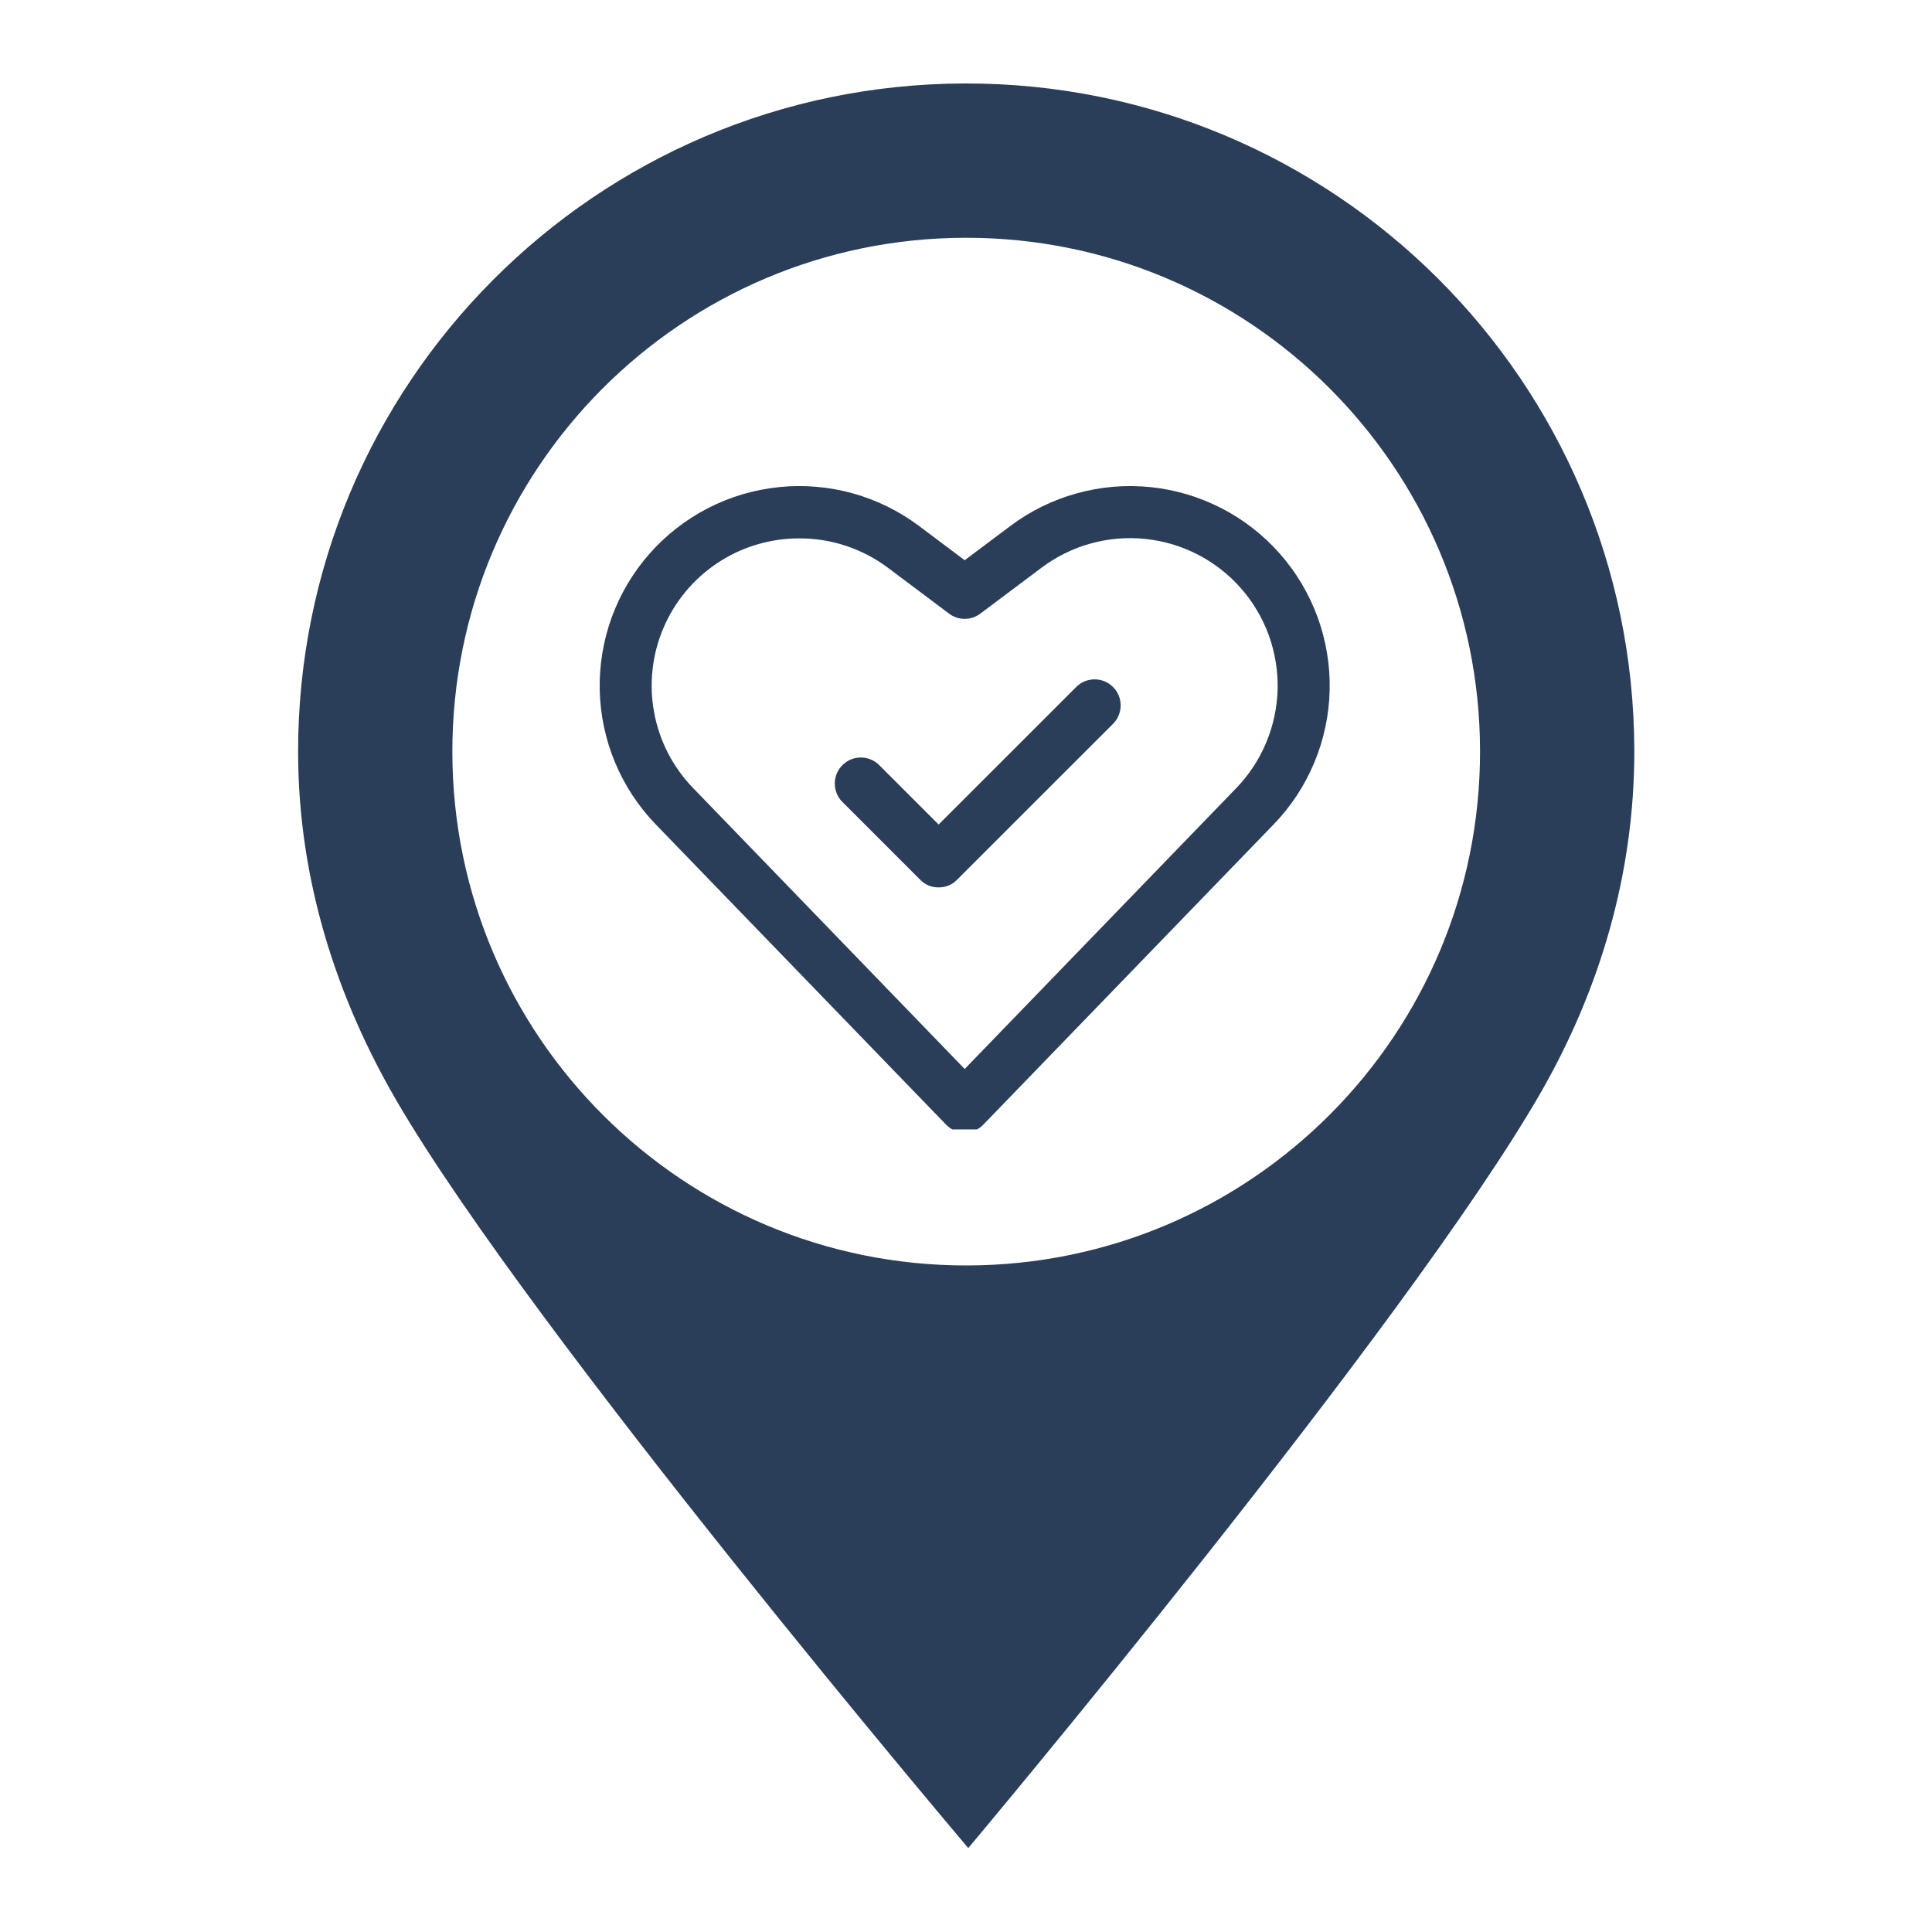 <svg xmlns="http://www.w3.org/2000/svg" xmlns:xlink="http://www.w3.org/1999/xlink" width="200" zoomAndPan="magnify" viewBox="0 0 150 150" height="200" preserveAspectRatio="xMidYMid meet" version="1.0"><defs><clipPath id="8db8fd64a5"><path d="M 23.004 6.473 L 127 6.473 L 127 143.723 L 23.004 143.723 Z M 23.004 6.473 " clip-rule="nonzero"/></clipPath><clipPath id="069acfd104"><path d="M 46 37 L 104 37 L 104 87.688 L 46 87.688 Z M 46 37 " clip-rule="nonzero"/></clipPath></defs><rect x="-15" width="180" fill="#ffffff" y="-15" height="180" fill-opacity="1"/><rect x="-15" width="180" fill="#ffffff" y="-15" height="180" fill-opacity="1"/><g clip-path="url(#8db8fd64a5)"><path fill="#2a3e59" d="M 126.887 58.254 C 126.832 29.609 103.562 6.426 74.918 6.48 C 46.27 6.535 23.094 29.805 23.145 58.449 C 23.164 68.387 26.168 77.543 30.832 85.535 C 41.367 103.594 75.176 143.484 75.176 143.484 C 75.176 143.484 109.297 102.875 119.684 84.723 C 124.156 76.898 126.906 67.918 126.887 58.254 Z M 74.938 18.461 C 96.977 18.418 114.867 36.246 114.91 58.277 C 114.949 80.309 97.125 98.207 75.086 98.25 C 53.059 98.289 35.164 80.461 35.121 58.43 C 35.078 36.395 52.902 18.5 74.938 18.461 Z M 74.938 18.461 " fill-opacity="1" fill-rule="nonzero"/></g><g clip-path="url(#069acfd104)"><path fill="#2a3e59" d="M 74.898 87.926 C 74.328 87.926 73.844 87.719 73.445 87.309 L 50.914 64.008 C 50.246 63.316 49.645 62.562 49.113 61.758 C 48.582 60.949 48.129 60.102 47.758 59.211 C 47.383 58.32 47.098 57.402 46.898 56.457 C 46.695 55.512 46.586 54.555 46.562 53.59 C 46.539 52.625 46.609 51.664 46.766 50.711 C 46.922 49.758 47.168 48.828 47.496 47.922 C 47.828 47.016 48.242 46.145 48.734 45.316 C 49.23 44.484 49.793 43.707 50.434 42.984 C 51.074 42.258 51.773 41.602 52.535 41.008 C 53.297 40.414 54.109 39.895 54.969 39.453 C 55.824 39.012 56.719 38.652 57.645 38.379 C 58.57 38.105 59.516 37.918 60.477 37.82 C 61.438 37.719 62.398 37.711 63.359 37.793 C 64.32 37.875 65.27 38.043 66.199 38.301 C 67.129 38.559 68.027 38.902 68.895 39.328 C 69.762 39.754 70.582 40.258 71.355 40.836 L 74.898 43.496 L 78.445 40.836 C 79.215 40.258 80.035 39.754 80.902 39.328 C 81.77 38.902 82.668 38.562 83.598 38.305 C 84.531 38.043 85.477 37.875 86.438 37.793 C 87.402 37.711 88.363 37.723 89.324 37.82 C 90.285 37.918 91.227 38.105 92.152 38.379 C 93.078 38.656 93.973 39.016 94.832 39.457 C 95.688 39.898 96.5 40.414 97.262 41.008 C 98.023 41.602 98.723 42.262 99.363 42.984 C 100.004 43.711 100.57 44.488 101.062 45.316 C 101.555 46.148 101.969 47.016 102.301 47.922 C 102.629 48.832 102.875 49.762 103.031 50.715 C 103.188 51.668 103.258 52.625 103.234 53.59 C 103.211 54.559 103.102 55.512 102.898 56.457 C 102.699 57.402 102.414 58.32 102.039 59.211 C 101.668 60.102 101.215 60.949 100.688 61.758 C 100.156 62.562 99.555 63.316 98.883 64.008 L 76.352 87.309 C 75.953 87.719 75.469 87.926 74.898 87.926 Z M 62.07 41.801 C 60.945 41.797 59.844 41.957 58.766 42.277 C 57.688 42.598 56.68 43.066 55.738 43.688 C 54.801 44.305 53.969 45.047 53.25 45.91 C 52.527 46.777 51.949 47.727 51.508 48.762 C 51.066 49.797 50.785 50.871 50.664 51.992 C 50.539 53.109 50.582 54.223 50.789 55.328 C 50.996 56.434 51.355 57.488 51.871 58.488 C 52.391 59.484 53.039 60.391 53.824 61.195 L 74.898 82.996 L 95.977 61.195 C 96.473 60.684 96.914 60.129 97.309 59.531 C 97.703 58.938 98.035 58.309 98.309 57.648 C 98.586 56.992 98.797 56.312 98.945 55.613 C 99.094 54.918 99.176 54.211 99.195 53.496 C 99.211 52.781 99.16 52.074 99.043 51.371 C 98.926 50.664 98.746 49.977 98.504 49.305 C 98.258 48.637 97.953 47.992 97.586 47.379 C 97.223 46.766 96.805 46.191 96.332 45.656 C 95.859 45.121 95.344 44.633 94.777 44.195 C 94.215 43.758 93.617 43.375 92.98 43.047 C 92.348 42.723 91.688 42.457 91.004 42.254 C 90.316 42.051 89.621 41.914 88.91 41.84 C 88.199 41.766 87.488 41.762 86.777 41.82 C 86.066 41.883 85.367 42.008 84.68 42.199 C 83.992 42.387 83.328 42.641 82.688 42.957 C 82.047 43.273 81.441 43.645 80.867 44.074 L 76.113 47.641 C 75.754 47.91 75.348 48.047 74.898 48.047 C 74.449 48.047 74.043 47.91 73.684 47.641 L 68.93 44.074 C 67.938 43.332 66.855 42.77 65.684 42.379 C 64.512 41.992 63.305 41.797 62.07 41.801 Z M 62.07 41.801 " fill-opacity="1" fill-rule="nonzero"/></g><path fill="#2a3e59" d="M 72.875 68.898 C 72.316 68.898 71.84 68.703 71.445 68.305 L 65.379 62.238 C 65.195 62.051 65.055 61.832 64.957 61.586 C 64.859 61.34 64.809 61.082 64.812 60.816 C 64.816 60.551 64.867 60.297 64.969 60.051 C 65.07 59.809 65.219 59.594 65.406 59.406 C 65.594 59.219 65.809 59.07 66.051 58.969 C 66.297 58.867 66.551 58.816 66.816 58.812 C 67.082 58.809 67.336 58.859 67.586 58.957 C 67.832 59.055 68.047 59.195 68.238 59.379 L 72.875 64.016 L 83.582 53.312 C 83.77 53.129 83.988 52.988 84.234 52.891 C 84.48 52.793 84.738 52.742 85.004 52.746 C 85.27 52.746 85.523 52.801 85.766 52.902 C 86.012 53.004 86.227 53.152 86.414 53.34 C 86.602 53.523 86.746 53.742 86.852 53.984 C 86.953 54.23 87.004 54.484 87.008 54.75 C 87.012 55.016 86.961 55.27 86.863 55.516 C 86.766 55.762 86.625 55.98 86.441 56.172 L 74.305 68.305 C 73.91 68.703 73.434 68.898 72.875 68.898 Z M 72.875 68.898 " fill-opacity="1" fill-rule="nonzero"/></svg>